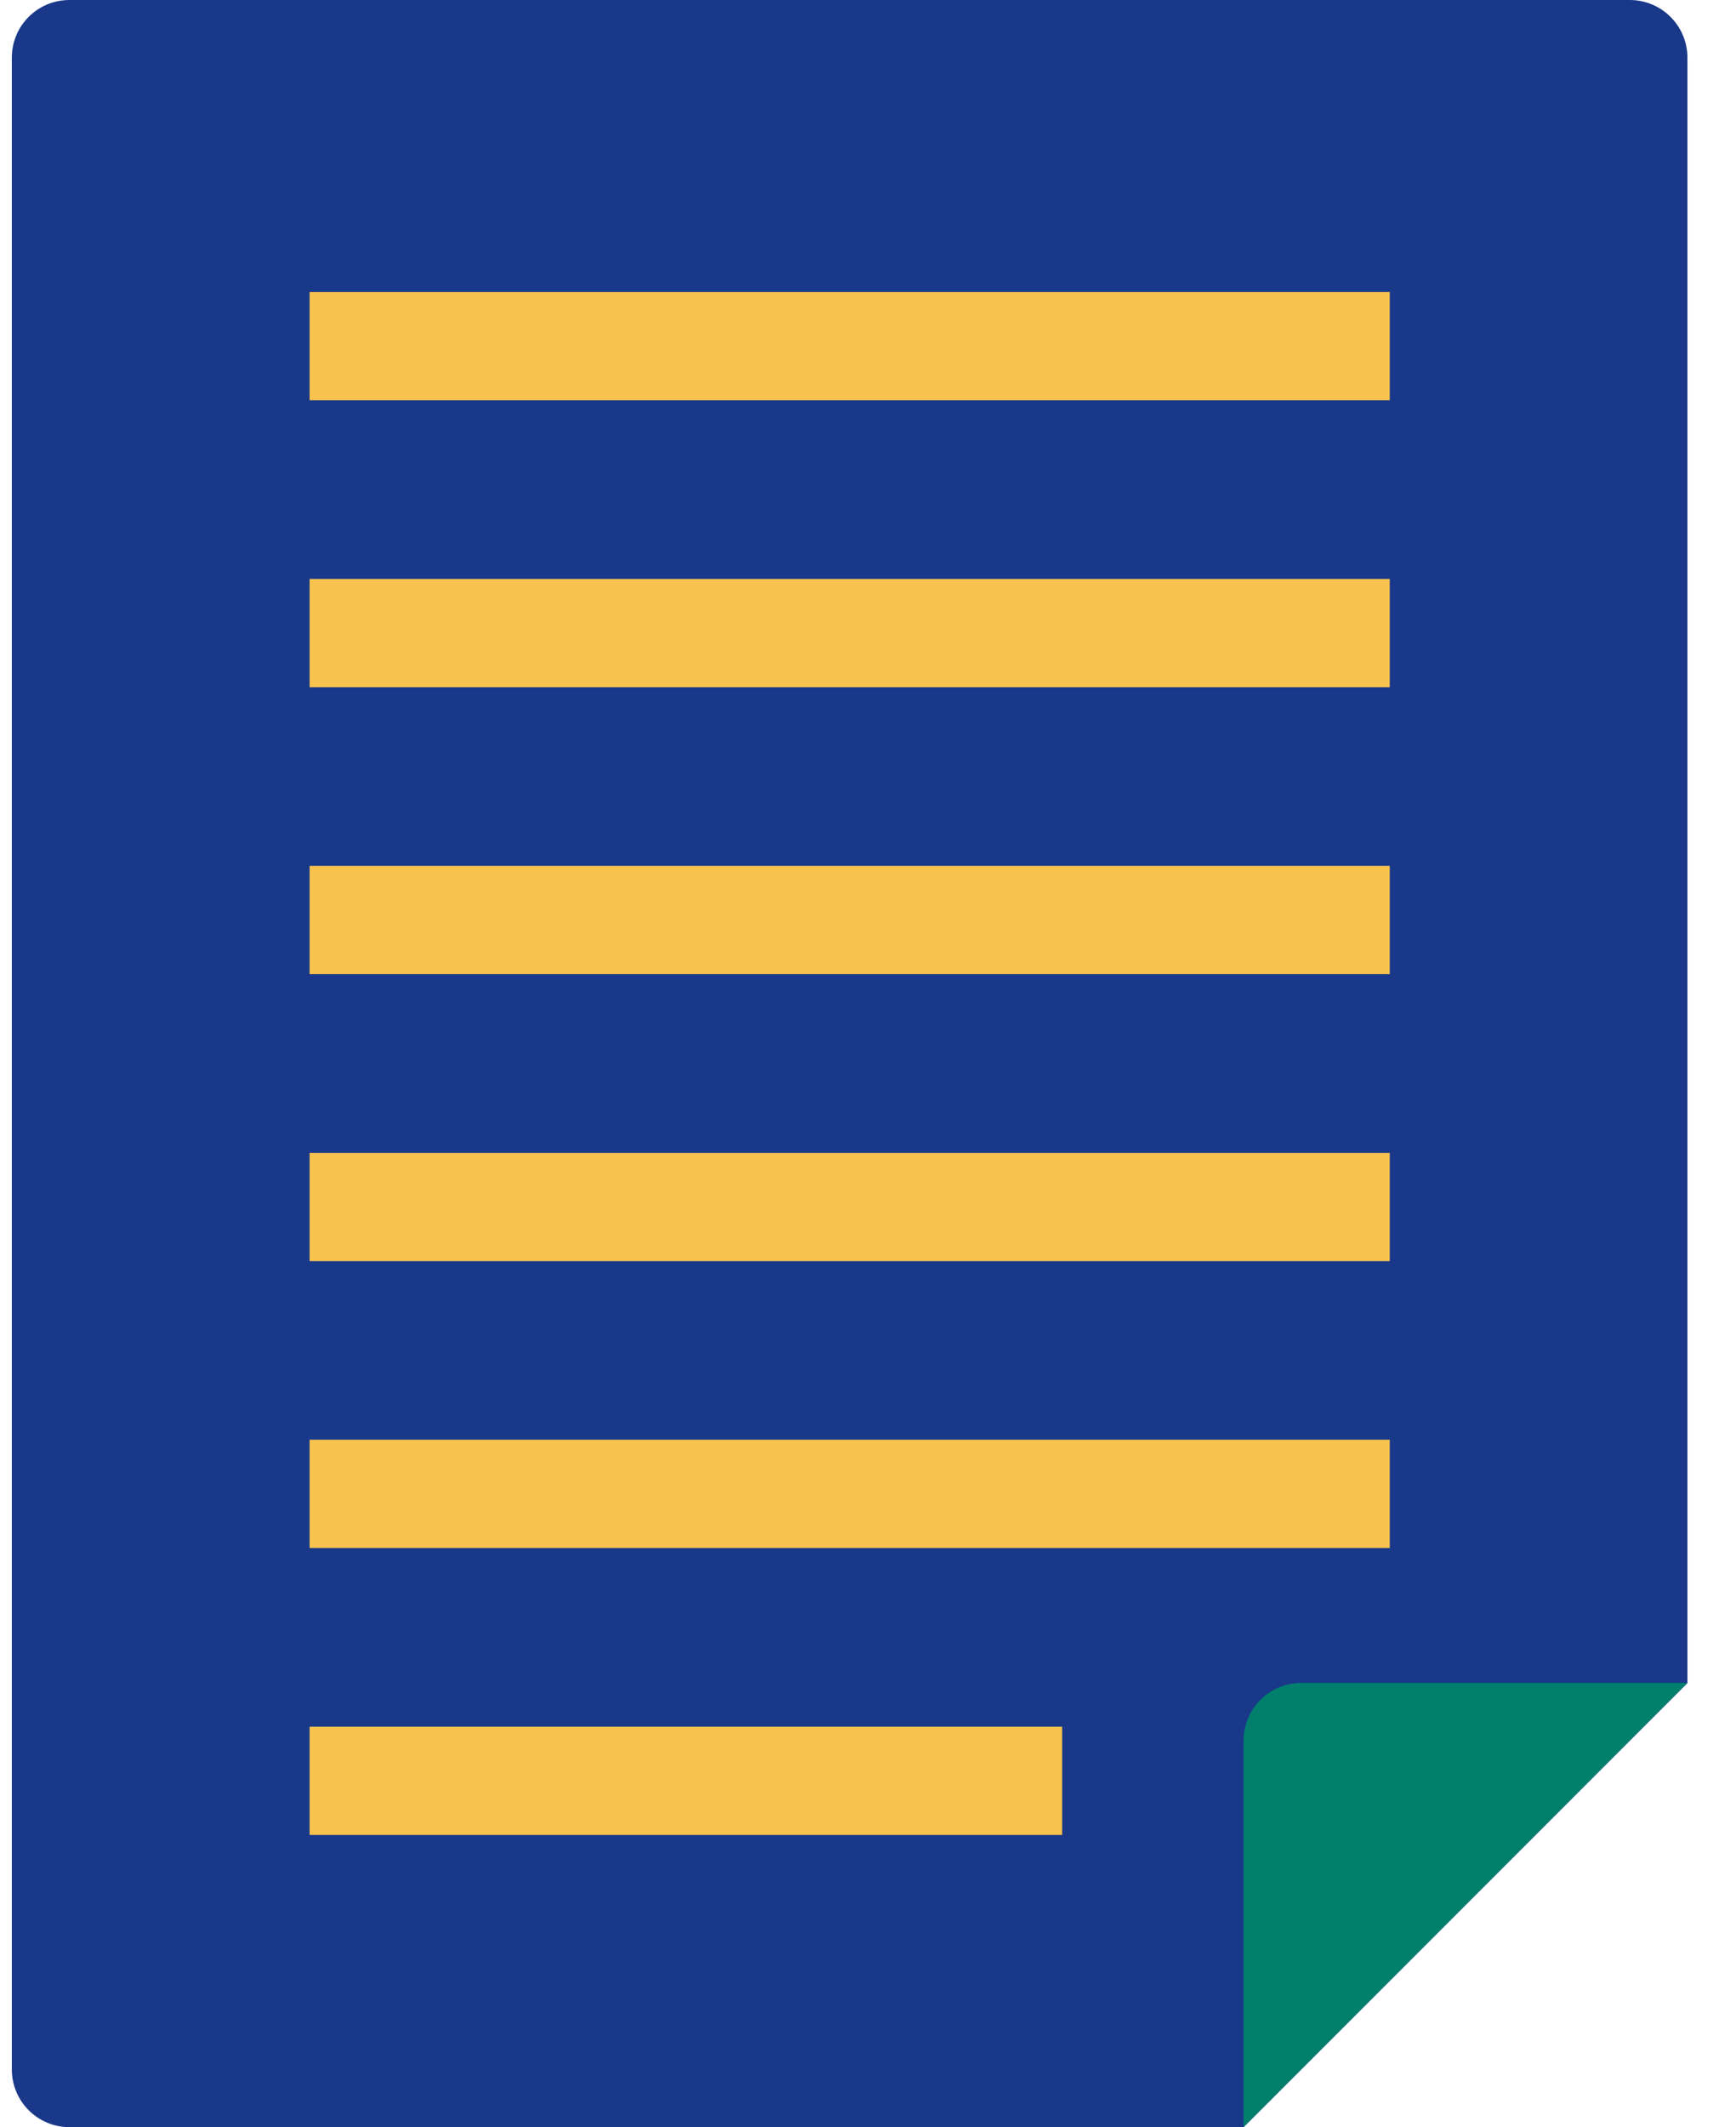 <svg width="49" height="60" viewBox="0 0 49 60" fill="none" xmlns="http://www.w3.org/2000/svg">
<path d="M46.006 0H1.961C1.06 0 0.334 0.726 0.334 1.627V58.373C0.334 59.27 1.06 60 1.961 60H35.102L47.629 47.474V1.627C47.629 0.73 46.902 0 46.001 0H46.006Z" fill="#193889"/>
<path d="M35.1 59.996L47.626 47.47H36.727C35.83 47.47 35.1 48.196 35.1 49.097V59.996Z" fill="#007F6D"/>
<path d="M39.227 24.425H8.738V27.478H39.227V24.425Z" fill="#F8C24F"/>
<path d="M39.227 8.234H8.738V11.288H39.227V8.234Z" fill="#F8C24F"/>
<path d="M39.227 16.331H8.738V19.385H39.227V16.331Z" fill="#F8C24F"/>
<path d="M39.227 32.518H8.738V35.571H39.227V32.518Z" fill="#F8C24F"/>
<path d="M39.227 40.61H8.738V43.664H39.227V40.61Z" fill="#F8C24F"/>
<path d="M29.981 48.704H8.738V51.758H29.981V48.704Z" fill="#F8C24F"/>
</svg>
